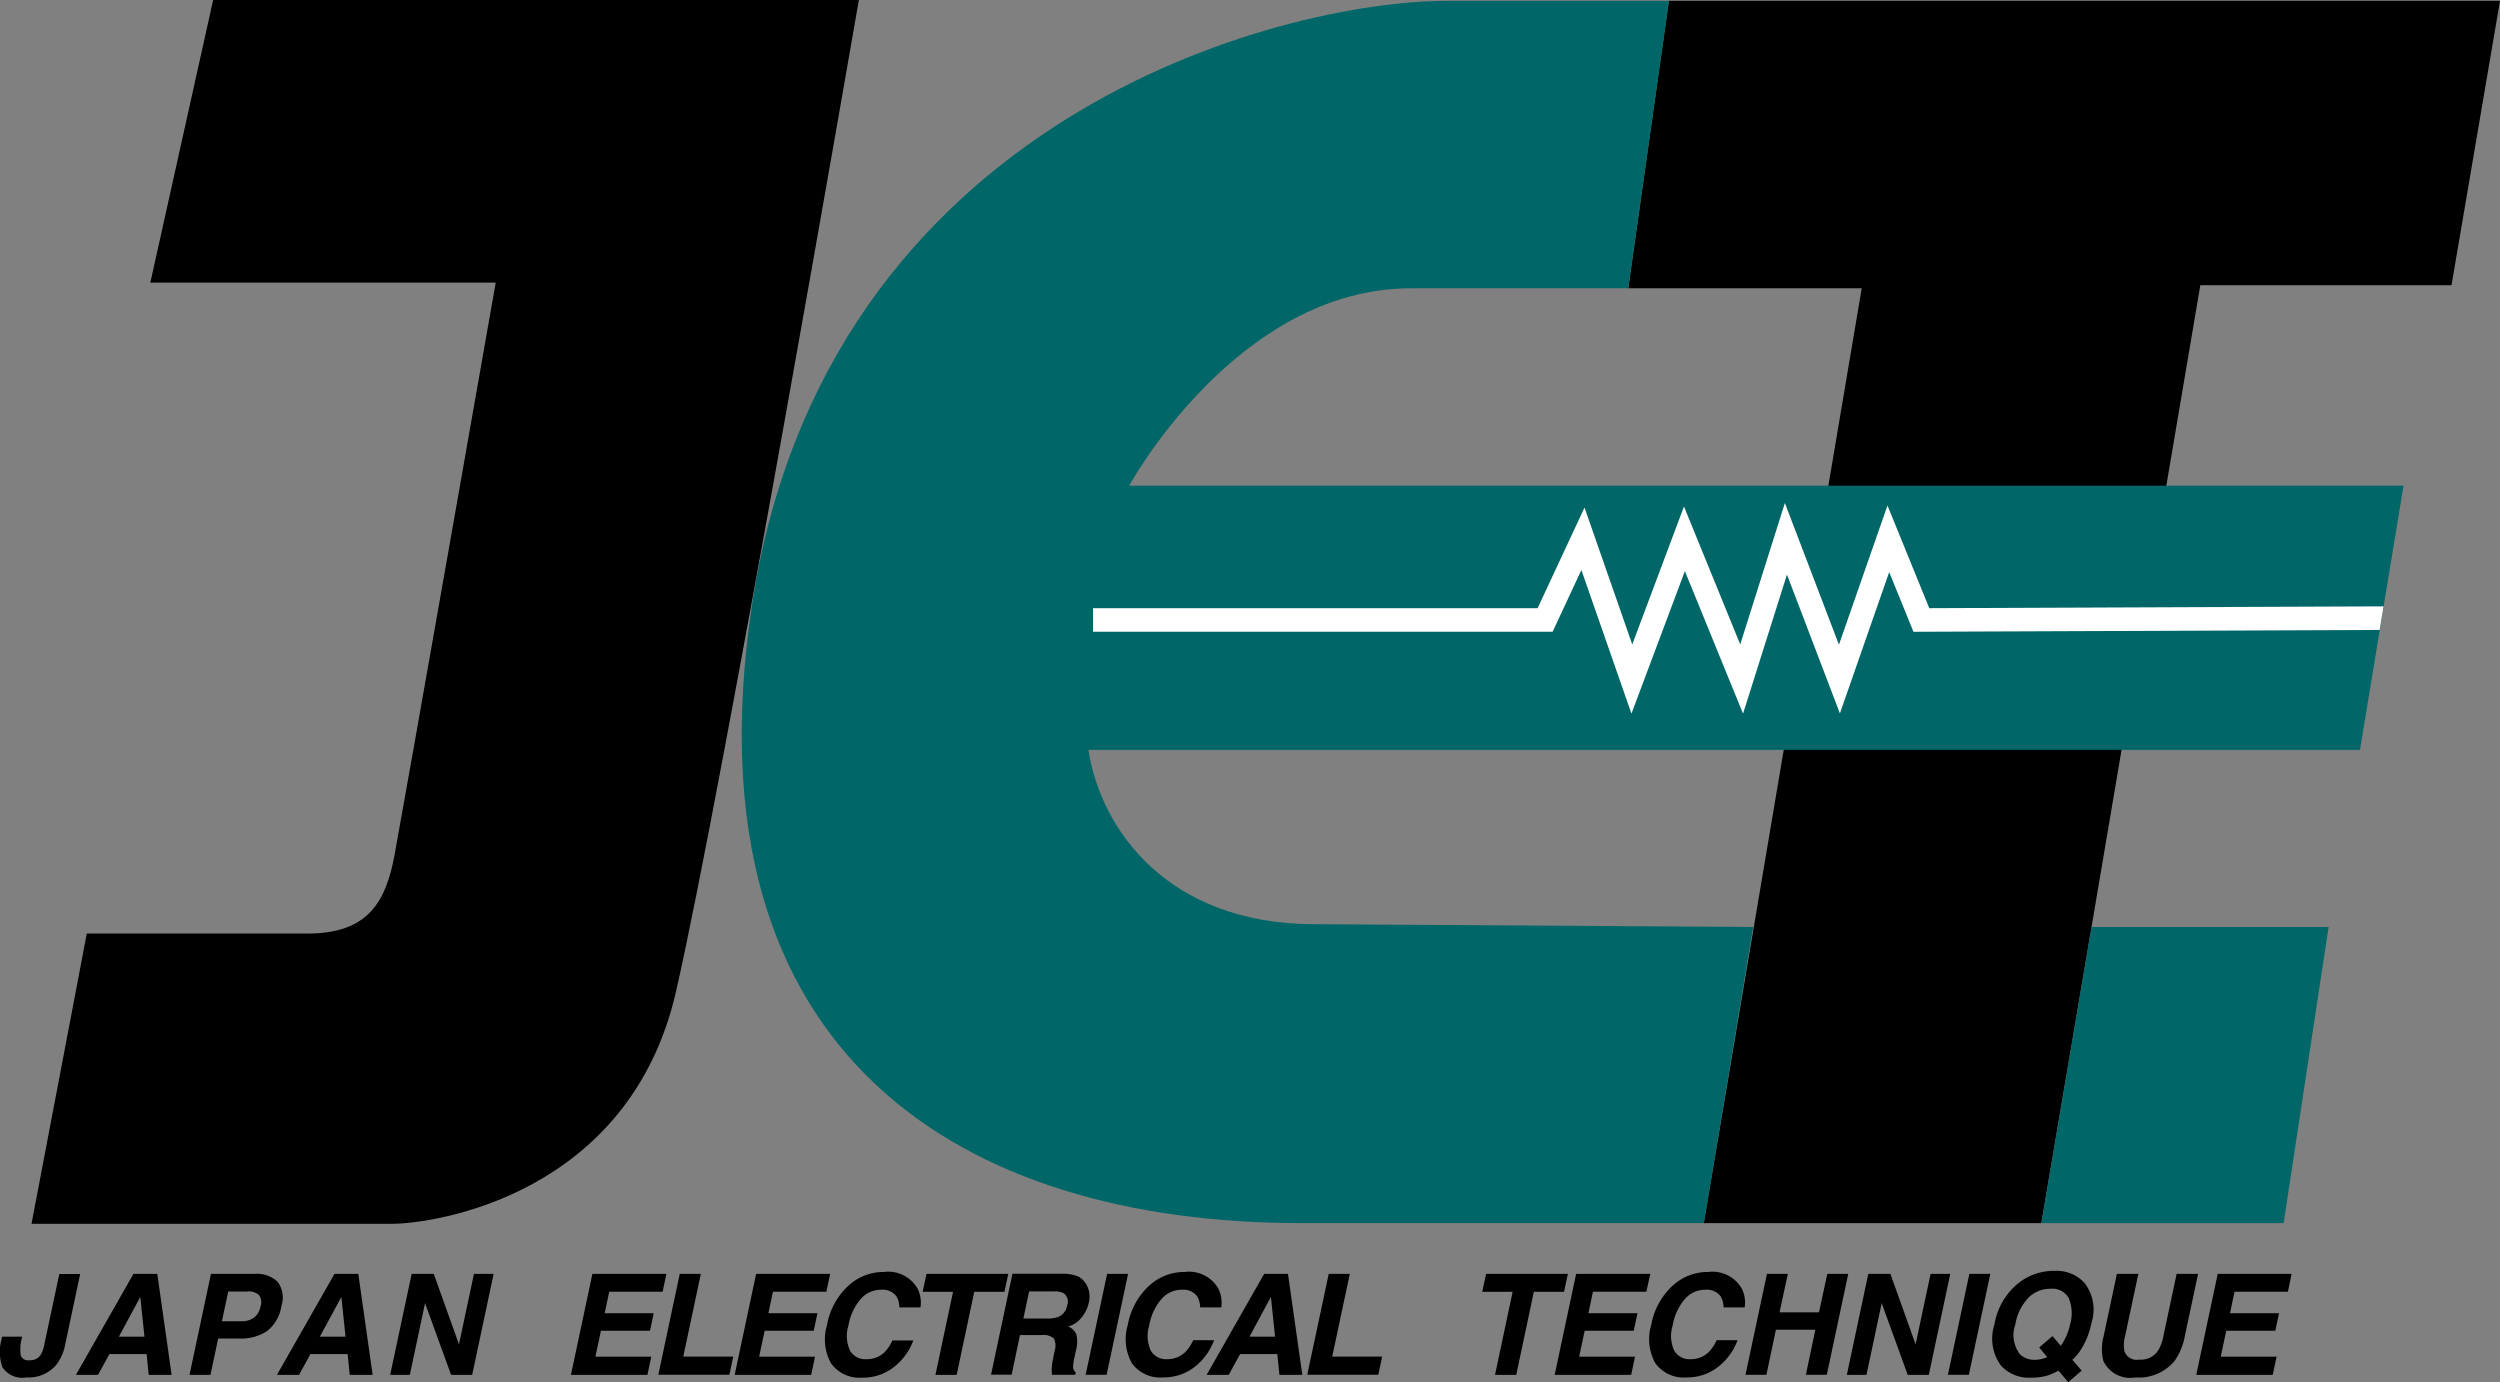 <svg id="レイヤー_1" data-name="レイヤー 1" xmlns="http://www.w3.org/2000/svg" viewBox="0 0 90.438 50"><rect x="0" y="0" width="90.438" height="50" fill="#808080" stroke="none"/><defs><style>.cls-1{fill:#006667;}.cls-2{fill:#fff;}</style></defs><title>logo</title><polygon points="90.438 0.028 60.374 0.028 58.904 10.429 67.348 10.429 61.635 44.246 73.846 44.246 79.597 10.316 88.684 10.316 90.438 0.028"/><path d="M457.711,29.625l-2.272,10.222h12.494s-3.346,19.034-3.661,20.714-0.945,2.836-3.151,2.836h-7.981l-2,10.5h13.022c1.575,0,8.612-1.05,10.292-8.4s6.616-35.872,6.616-35.872H457.711Z" transform="translate(-450 -29.625)"/><path class="cls-1" d="M510.374,29.657s-4.563,0-8.037,0c-6.024,0-22.529,4.231-25.148,21.953C474.783,67.879,484.9,73.87,497.037,73.87h14.6l1.785-10.712s-14.773-.094-15.928-0.1c-5.255-.027-7.675-3.421-8.121-6.306h46l1.575-9.557h-46.1s3.886-7.141,10.2-7.141H508.9Z" transform="translate(-450 -29.625)"/><polygon class="cls-2" points="63.055 25.817 60.951 20.66 59.018 25.816 57.207 20.621 56.166 22.854 39.541 22.854 39.541 22.002 55.623 22.002 57.32 18.361 59.047 23.313 60.918 18.323 62.953 23.312 64.568 18.197 66.524 23.322 68.28 18.286 69.792 22.001 86.225 21.935 86.084 22.788 69.22 22.855 68.342 20.696 66.559 25.807 64.644 20.786 63.055 25.817"/><polygon class="cls-1" points="75.662 33.534 84.238 33.534 82.611 44.246 73.846 44.246 75.662 33.534"/><path d="M450.8,77.975l-0.017.084a1.539,1.539,0,0,0-.033.6,0.28,0.28,0,0,0,.318.172,0.444,0.444,0,0,0,.4-0.188,1.11,1.11,0,0,0,.134-0.377l0.543-2.554H452.9l-0.54,2.542a1.725,1.725,0,0,1-.32.738,1.3,1.3,0,0,1-1.08.461,0.857,0.857,0,0,1-.875-0.373,1.7,1.7,0,0,1-.027-1.017l0.017-.084H450.8Z" transform="translate(-450 -29.625)"/><path d="M454.828,75.708h0.862l0.518,3.652H455.38l-0.077-.751h-1.345l-0.411.751h-0.8ZM454.3,77.98h0.926l-0.151-1.437Z" transform="translate(-450 -29.625)"/><path d="M458.667,78.047h-0.775l-0.278,1.313h-0.758l0.775-3.652h1.591a1.073,1.073,0,0,1,.816.283,0.942,0.942,0,0,1,.142.874,1.42,1.42,0,0,1-.522.914A1.7,1.7,0,0,1,458.667,78.047Zm0.3-1.7h-0.711l-0.228,1.075h0.711a0.736,0.736,0,0,0,.449-0.131,0.661,0.661,0,0,0,.238-0.416,0.421,0.421,0,0,0-.063-0.406A0.552,0.552,0,0,0,458.964,76.342Z" transform="translate(-450 -29.625)"/><path d="M462.1,75.708h0.862l0.518,3.652h-0.828l-0.077-.751h-1.345l-0.411.751h-0.8Zm-0.53,2.272H462.5l-0.151-1.437Z" transform="translate(-450 -29.625)"/><path d="M464.892,75.708h0.8l0.911,2.549,0.543-2.549h0.711l-0.776,3.652h-0.763l-0.942-2.594-0.55,2.594h-0.711Z" transform="translate(-450 -29.625)"/><path d="M473.97,76.354h-1.932l-0.163.776h1.774l-0.136.634h-1.774l-0.2.939h2.021l-0.139.657h-2.767l0.776-3.652h2.678Z" transform="translate(-450 -29.625)"/><path d="M474.59,75.708h0.763L474.717,78.7h1.808l-0.139.657h-2.571Z" transform="translate(-450 -29.625)"/><path d="M479.893,76.354h-1.932l-0.163.776h1.774l-0.136.634h-1.774l-0.2.939h2.021l-0.139.657h-2.767l0.776-3.652h2.678Z" transform="translate(-450 -29.625)"/><path d="M480.742,76.09a1.874,1.874,0,0,1,1.231-.451,1.222,1.222,0,0,1,1.219.6,1.117,1.117,0,0,1,.106.681h-0.763a0.824,0.824,0,0,0-.106-0.4,0.626,0.626,0,0,0-.565-0.238,0.965,0.965,0,0,0-.728.336,1.951,1.951,0,0,0-.441.95,1.271,1.271,0,0,0,.057.92,0.634,0.634,0,0,0,.58.306A0.917,0.917,0,0,0,482,78.54a1.491,1.491,0,0,0,.283-0.424h0.756a2.162,2.162,0,0,1-.713.971,1.793,1.793,0,0,1-1.123.374,1.27,1.27,0,0,1-1.132-.505,1.775,1.775,0,0,1-.154-1.392A2.526,2.526,0,0,1,480.742,76.09Z" transform="translate(-450 -29.625)"/><path d="M486.475,75.708l-0.139.647h-1.092l-0.636,3.005h-0.768l0.637-3.005h-1.1l0.139-.647h2.958Z" transform="translate(-450 -29.625)"/><path d="M489.278,76.057a0.891,0.891,0,0,1,.123.307,0.968,0.968,0,0,1-.012.384,1.358,1.358,0,0,1-.241.512,0.984,0.984,0,0,1-.509.355,0.506,0.506,0,0,1,.3.289,1.134,1.134,0,0,1-.016.571l-0.052.245a2.064,2.064,0,0,0-.052.339,0.239,0.239,0,0,0,.094.208l-0.017.091h-0.84c-0.007-.081-0.01-0.146-0.01-0.2a1.711,1.711,0,0,1,.035-0.314l0.067-.339a0.593,0.593,0,0,0-.028-0.466,0.575,0.575,0,0,0-.435-0.117h-0.788l-0.3,1.432h-0.746l0.775-3.652h1.791a1.493,1.493,0,0,1,.57.094A0.687,0.687,0,0,1,489.278,76.057Zm-2.049.285-0.208.981h0.865a1.063,1.063,0,0,0,.4-0.059,0.534,0.534,0,0,0,.317-0.412,0.375,0.375,0,0,0-.126-0.446,0.755,0.755,0,0,0-.36-0.065h-0.887Z" transform="translate(-450 -29.625)"/><path d="M490.032,79.359h-0.758l0.776-3.652h0.758Z" transform="translate(-450 -29.625)"/><path d="M491.622,76.09a1.874,1.874,0,0,1,1.231-.451,1.222,1.222,0,0,1,1.219.6,1.117,1.117,0,0,1,.106.681h-0.763a0.824,0.824,0,0,0-.106-0.4,0.626,0.626,0,0,0-.565-0.238,0.965,0.965,0,0,0-.728.336,1.951,1.951,0,0,0-.441.95,1.271,1.271,0,0,0,.057.92,0.634,0.634,0,0,0,.58.306,0.917,0.917,0,0,0,.669-0.262,1.491,1.491,0,0,0,.283-0.424h0.756a2.162,2.162,0,0,1-.713.971,1.793,1.793,0,0,1-1.123.374,1.27,1.27,0,0,1-1.132-.505,1.775,1.775,0,0,1-.154-1.392A2.526,2.526,0,0,1,491.622,76.09Z" transform="translate(-450 -29.625)"/><path d="M495.731,75.708h0.862l0.518,3.652h-0.828l-0.077-.751h-1.345l-0.411.751h-0.8ZM495.2,77.98h0.926l-0.151-1.437Z" transform="translate(-450 -29.625)"/><path d="M498.067,75.708h0.763L498.193,78.7H500l-0.139.657h-2.571Z" transform="translate(-450 -29.625)"/><path d="M506.718,75.708l-0.139.647h-1.092l-0.636,3.005h-0.768l0.637-3.005h-1.1l0.139-.647h2.958Z" transform="translate(-450 -29.625)"/><path d="M509.557,76.354h-1.932l-0.163.776h1.774l-0.136.634h-1.774l-0.2.939h2.021l-0.139.657h-2.767l0.776-3.652H509.7Z" transform="translate(-450 -29.625)"/><path d="M510.558,76.09a1.874,1.874,0,0,1,1.231-.451,1.222,1.222,0,0,1,1.219.6,1.117,1.117,0,0,1,.106.681h-0.763a0.824,0.824,0,0,0-.106-0.4,0.626,0.626,0,0,0-.565-0.238,0.965,0.965,0,0,0-.728.336,1.951,1.951,0,0,0-.441.95,1.271,1.271,0,0,0,.057.92,0.634,0.634,0,0,0,.58.306,0.917,0.917,0,0,0,.669-0.262,1.491,1.491,0,0,0,.283-0.424h0.756a2.162,2.162,0,0,1-.713.971,1.793,1.793,0,0,1-1.123.374,1.27,1.27,0,0,1-1.132-.505,1.775,1.775,0,0,1-.154-1.392A2.526,2.526,0,0,1,510.558,76.09Z" transform="translate(-450 -29.625)"/><path d="M513.144,79.359l0.776-3.652h0.756l-0.3,1.392h1.427l0.3-1.392h0.758l-0.776,3.652h-0.758l0.344-1.63h-1.427l-0.344,1.63h-0.756Z" transform="translate(-450 -29.625)"/><path d="M517.586,75.708h0.8l0.911,2.549,0.543-2.549h0.711l-0.776,3.652h-0.763l-0.942-2.594-0.55,2.594H516.81Z" transform="translate(-450 -29.625)"/><path d="M521.224,79.359h-0.758l0.776-3.652H522Z" transform="translate(-450 -29.625)"/><path d="M525.367,78.292a1.809,1.809,0,0,1-.4.523l0.337,0.394-0.485.416-0.354-.416a2.3,2.3,0,0,1-.381.171,2.042,2.042,0,0,1-.6.082,1.377,1.377,0,0,1-1.09-.426,1.652,1.652,0,0,1-.243-1.506,2.422,2.422,0,0,1,.9-1.514,2.068,2.068,0,0,1,1.266-.418,1.374,1.374,0,0,1,1.095.443,1.582,1.582,0,0,1,.25,1.434A2.835,2.835,0,0,1,525.367,78.292Zm-1.489.491a1.373,1.373,0,0,0,.183-0.062l-0.292-.351,0.48-.412,0.3,0.352A2.194,2.194,0,0,0,524.73,78a2,2,0,0,0,.156-0.468,1.417,1.417,0,0,0-.051-0.95,0.683,0.683,0,0,0-.662-0.336,1.111,1.111,0,0,0-.791.322,1.814,1.814,0,0,0-.475.963,1.146,1.146,0,0,0,.156,1.075,0.741,0.741,0,0,0,.555.21A1.056,1.056,0,0,0,523.878,78.782Z" transform="translate(-450 -29.625)"/><path d="M526.579,75.708h0.776l-0.478,2.244a1.224,1.224,0,0,0-.027.55,0.47,0.47,0,0,0,.54.307,0.74,0.74,0,0,0,.666-0.307,1.474,1.474,0,0,0,.206-0.55l0.478-2.244h0.776l-0.478,2.244a2.253,2.253,0,0,1-.374.907,1.679,1.679,0,0,1-1.412.595,1.076,1.076,0,0,1-1.162-.595,1.767,1.767,0,0,1,.012-0.907Z" transform="translate(-450 -29.625)"/><path d="M532.766,76.354h-1.932l-0.163.776h1.774l-0.136.634h-1.774l-0.2.939h2.021l-0.139.657h-2.767l0.776-3.652H532.9Z" transform="translate(-450 -29.625)"/></svg>